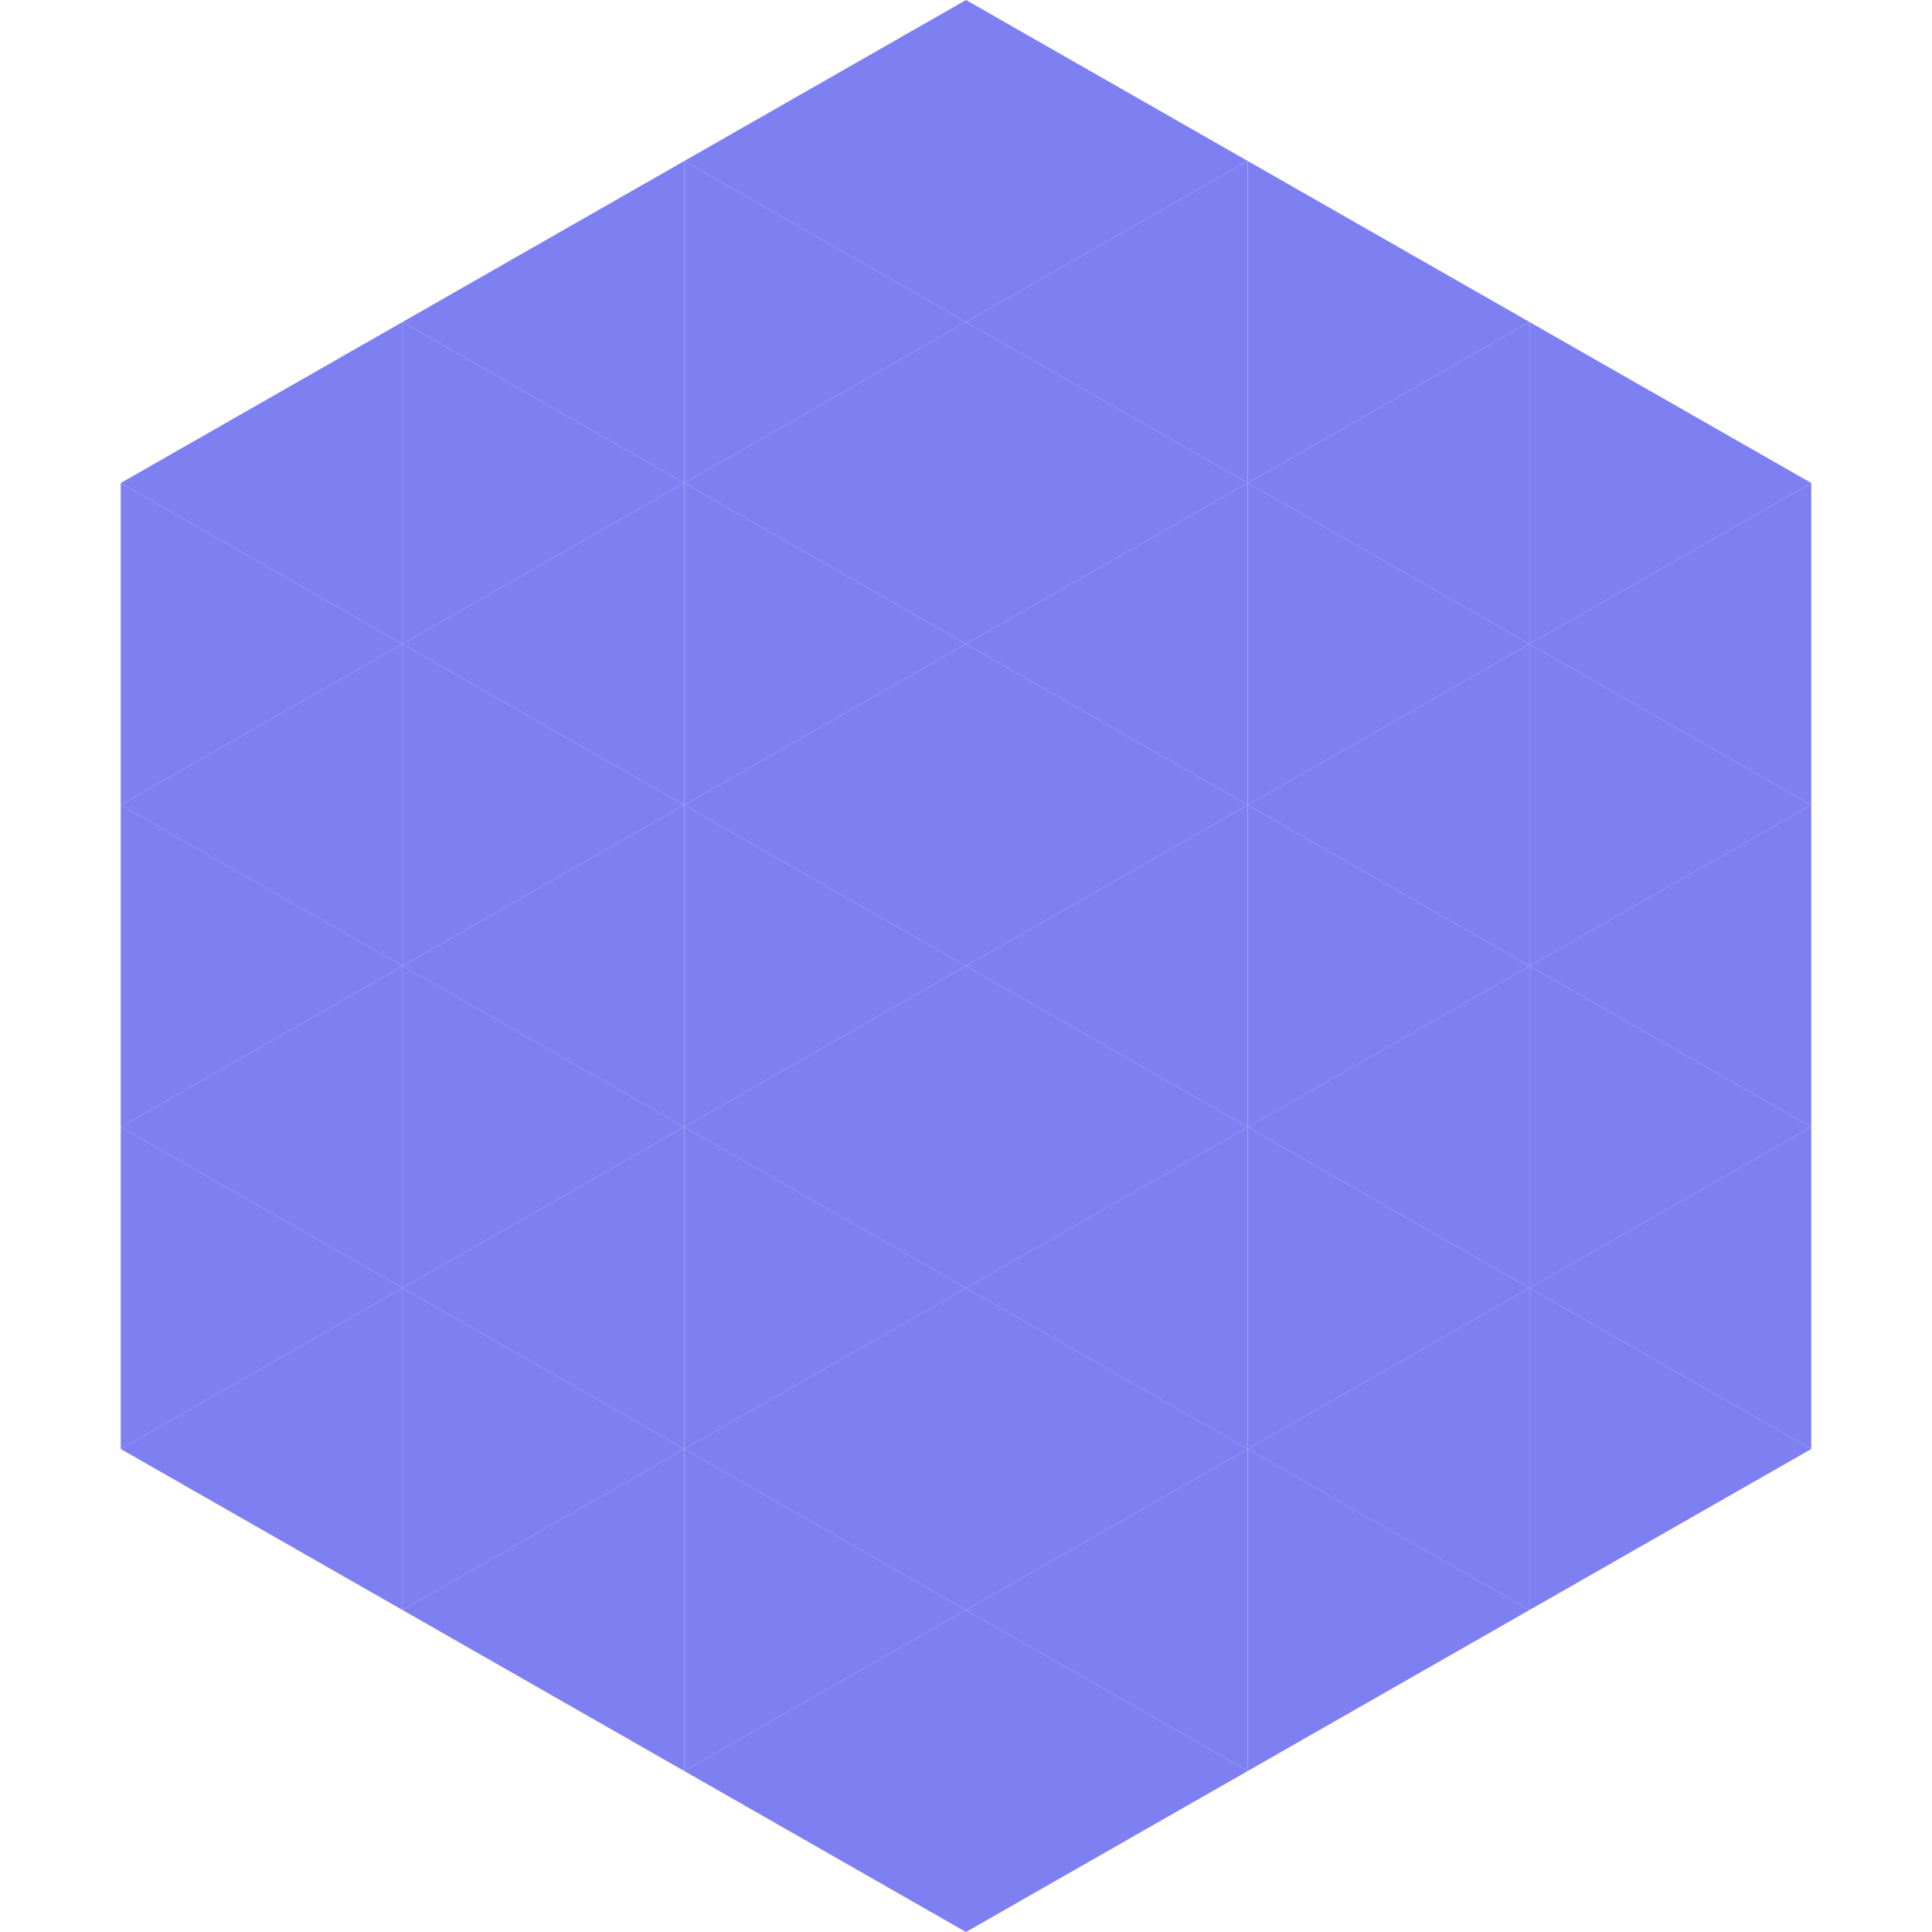 <?xml version="1.0"?>
<!-- Generated by SVGo -->
<svg width="240" height="240"
     xmlns="http://www.w3.org/2000/svg"
     xmlns:xlink="http://www.w3.org/1999/xlink">
<polygon points="50,40 15,60 50,80" style="fill:rgb(126,128,242)" />
<polygon points="190,40 225,60 190,80" style="fill:rgb(126,128,242)" />
<polygon points="15,60 50,80 15,100" style="fill:rgb(126,128,242)" />
<polygon points="225,60 190,80 225,100" style="fill:rgb(126,128,242)" />
<polygon points="50,80 15,100 50,120" style="fill:rgb(126,128,242)" />
<polygon points="190,80 225,100 190,120" style="fill:rgb(126,128,242)" />
<polygon points="15,100 50,120 15,140" style="fill:rgb(126,128,242)" />
<polygon points="225,100 190,120 225,140" style="fill:rgb(126,128,242)" />
<polygon points="50,120 15,140 50,160" style="fill:rgb(126,128,242)" />
<polygon points="190,120 225,140 190,160" style="fill:rgb(126,128,242)" />
<polygon points="15,140 50,160 15,180" style="fill:rgb(126,128,242)" />
<polygon points="225,140 190,160 225,180" style="fill:rgb(126,128,242)" />
<polygon points="50,160 15,180 50,200" style="fill:rgb(126,128,242)" />
<polygon points="190,160 225,180 190,200" style="fill:rgb(126,128,242)" />
<polygon points="15,180 50,200 15,220" style="fill:rgb(255,255,255); fill-opacity:0" />
<polygon points="225,180 190,200 225,220" style="fill:rgb(255,255,255); fill-opacity:0" />
<polygon points="50,0 85,20 50,40" style="fill:rgb(255,255,255); fill-opacity:0" />
<polygon points="190,0 155,20 190,40" style="fill:rgb(255,255,255); fill-opacity:0" />
<polygon points="85,20 50,40 85,60" style="fill:rgb(126,128,242)" />
<polygon points="155,20 190,40 155,60" style="fill:rgb(126,128,242)" />
<polygon points="50,40 85,60 50,80" style="fill:rgb(126,128,242)" />
<polygon points="190,40 155,60 190,80" style="fill:rgb(126,128,242)" />
<polygon points="85,60 50,80 85,100" style="fill:rgb(126,128,242)" />
<polygon points="155,60 190,80 155,100" style="fill:rgb(126,128,242)" />
<polygon points="50,80 85,100 50,120" style="fill:rgb(126,128,242)" />
<polygon points="190,80 155,100 190,120" style="fill:rgb(126,128,242)" />
<polygon points="85,100 50,120 85,140" style="fill:rgb(126,128,242)" />
<polygon points="155,100 190,120 155,140" style="fill:rgb(126,128,242)" />
<polygon points="50,120 85,140 50,160" style="fill:rgb(126,128,242)" />
<polygon points="190,120 155,140 190,160" style="fill:rgb(126,128,242)" />
<polygon points="85,140 50,160 85,180" style="fill:rgb(126,128,242)" />
<polygon points="155,140 190,160 155,180" style="fill:rgb(126,128,242)" />
<polygon points="50,160 85,180 50,200" style="fill:rgb(126,128,242)" />
<polygon points="190,160 155,180 190,200" style="fill:rgb(126,128,242)" />
<polygon points="85,180 50,200 85,220" style="fill:rgb(126,128,242)" />
<polygon points="155,180 190,200 155,220" style="fill:rgb(126,128,242)" />
<polygon points="120,0 85,20 120,40" style="fill:rgb(126,128,242)" />
<polygon points="120,0 155,20 120,40" style="fill:rgb(126,128,242)" />
<polygon points="85,20 120,40 85,60" style="fill:rgb(126,128,242)" />
<polygon points="155,20 120,40 155,60" style="fill:rgb(126,128,242)" />
<polygon points="120,40 85,60 120,80" style="fill:rgb(126,128,242)" />
<polygon points="120,40 155,60 120,80" style="fill:rgb(126,128,242)" />
<polygon points="85,60 120,80 85,100" style="fill:rgb(126,128,242)" />
<polygon points="155,60 120,80 155,100" style="fill:rgb(126,128,242)" />
<polygon points="120,80 85,100 120,120" style="fill:rgb(126,128,242)" />
<polygon points="120,80 155,100 120,120" style="fill:rgb(126,128,242)" />
<polygon points="85,100 120,120 85,140" style="fill:rgb(126,128,242)" />
<polygon points="155,100 120,120 155,140" style="fill:rgb(126,128,242)" />
<polygon points="120,120 85,140 120,160" style="fill:rgb(126,128,242)" />
<polygon points="120,120 155,140 120,160" style="fill:rgb(126,128,242)" />
<polygon points="85,140 120,160 85,180" style="fill:rgb(126,128,242)" />
<polygon points="155,140 120,160 155,180" style="fill:rgb(126,128,242)" />
<polygon points="120,160 85,180 120,200" style="fill:rgb(126,128,242)" />
<polygon points="120,160 155,180 120,200" style="fill:rgb(126,128,242)" />
<polygon points="85,180 120,200 85,220" style="fill:rgb(126,128,242)" />
<polygon points="155,180 120,200 155,220" style="fill:rgb(126,128,242)" />
<polygon points="120,200 85,220 120,240" style="fill:rgb(126,128,242)" />
<polygon points="120,200 155,220 120,240" style="fill:rgb(126,128,242)" />
<polygon points="85,220 120,240 85,260" style="fill:rgb(255,255,255); fill-opacity:0" />
<polygon points="155,220 120,240 155,260" style="fill:rgb(255,255,255); fill-opacity:0" />
</svg>
